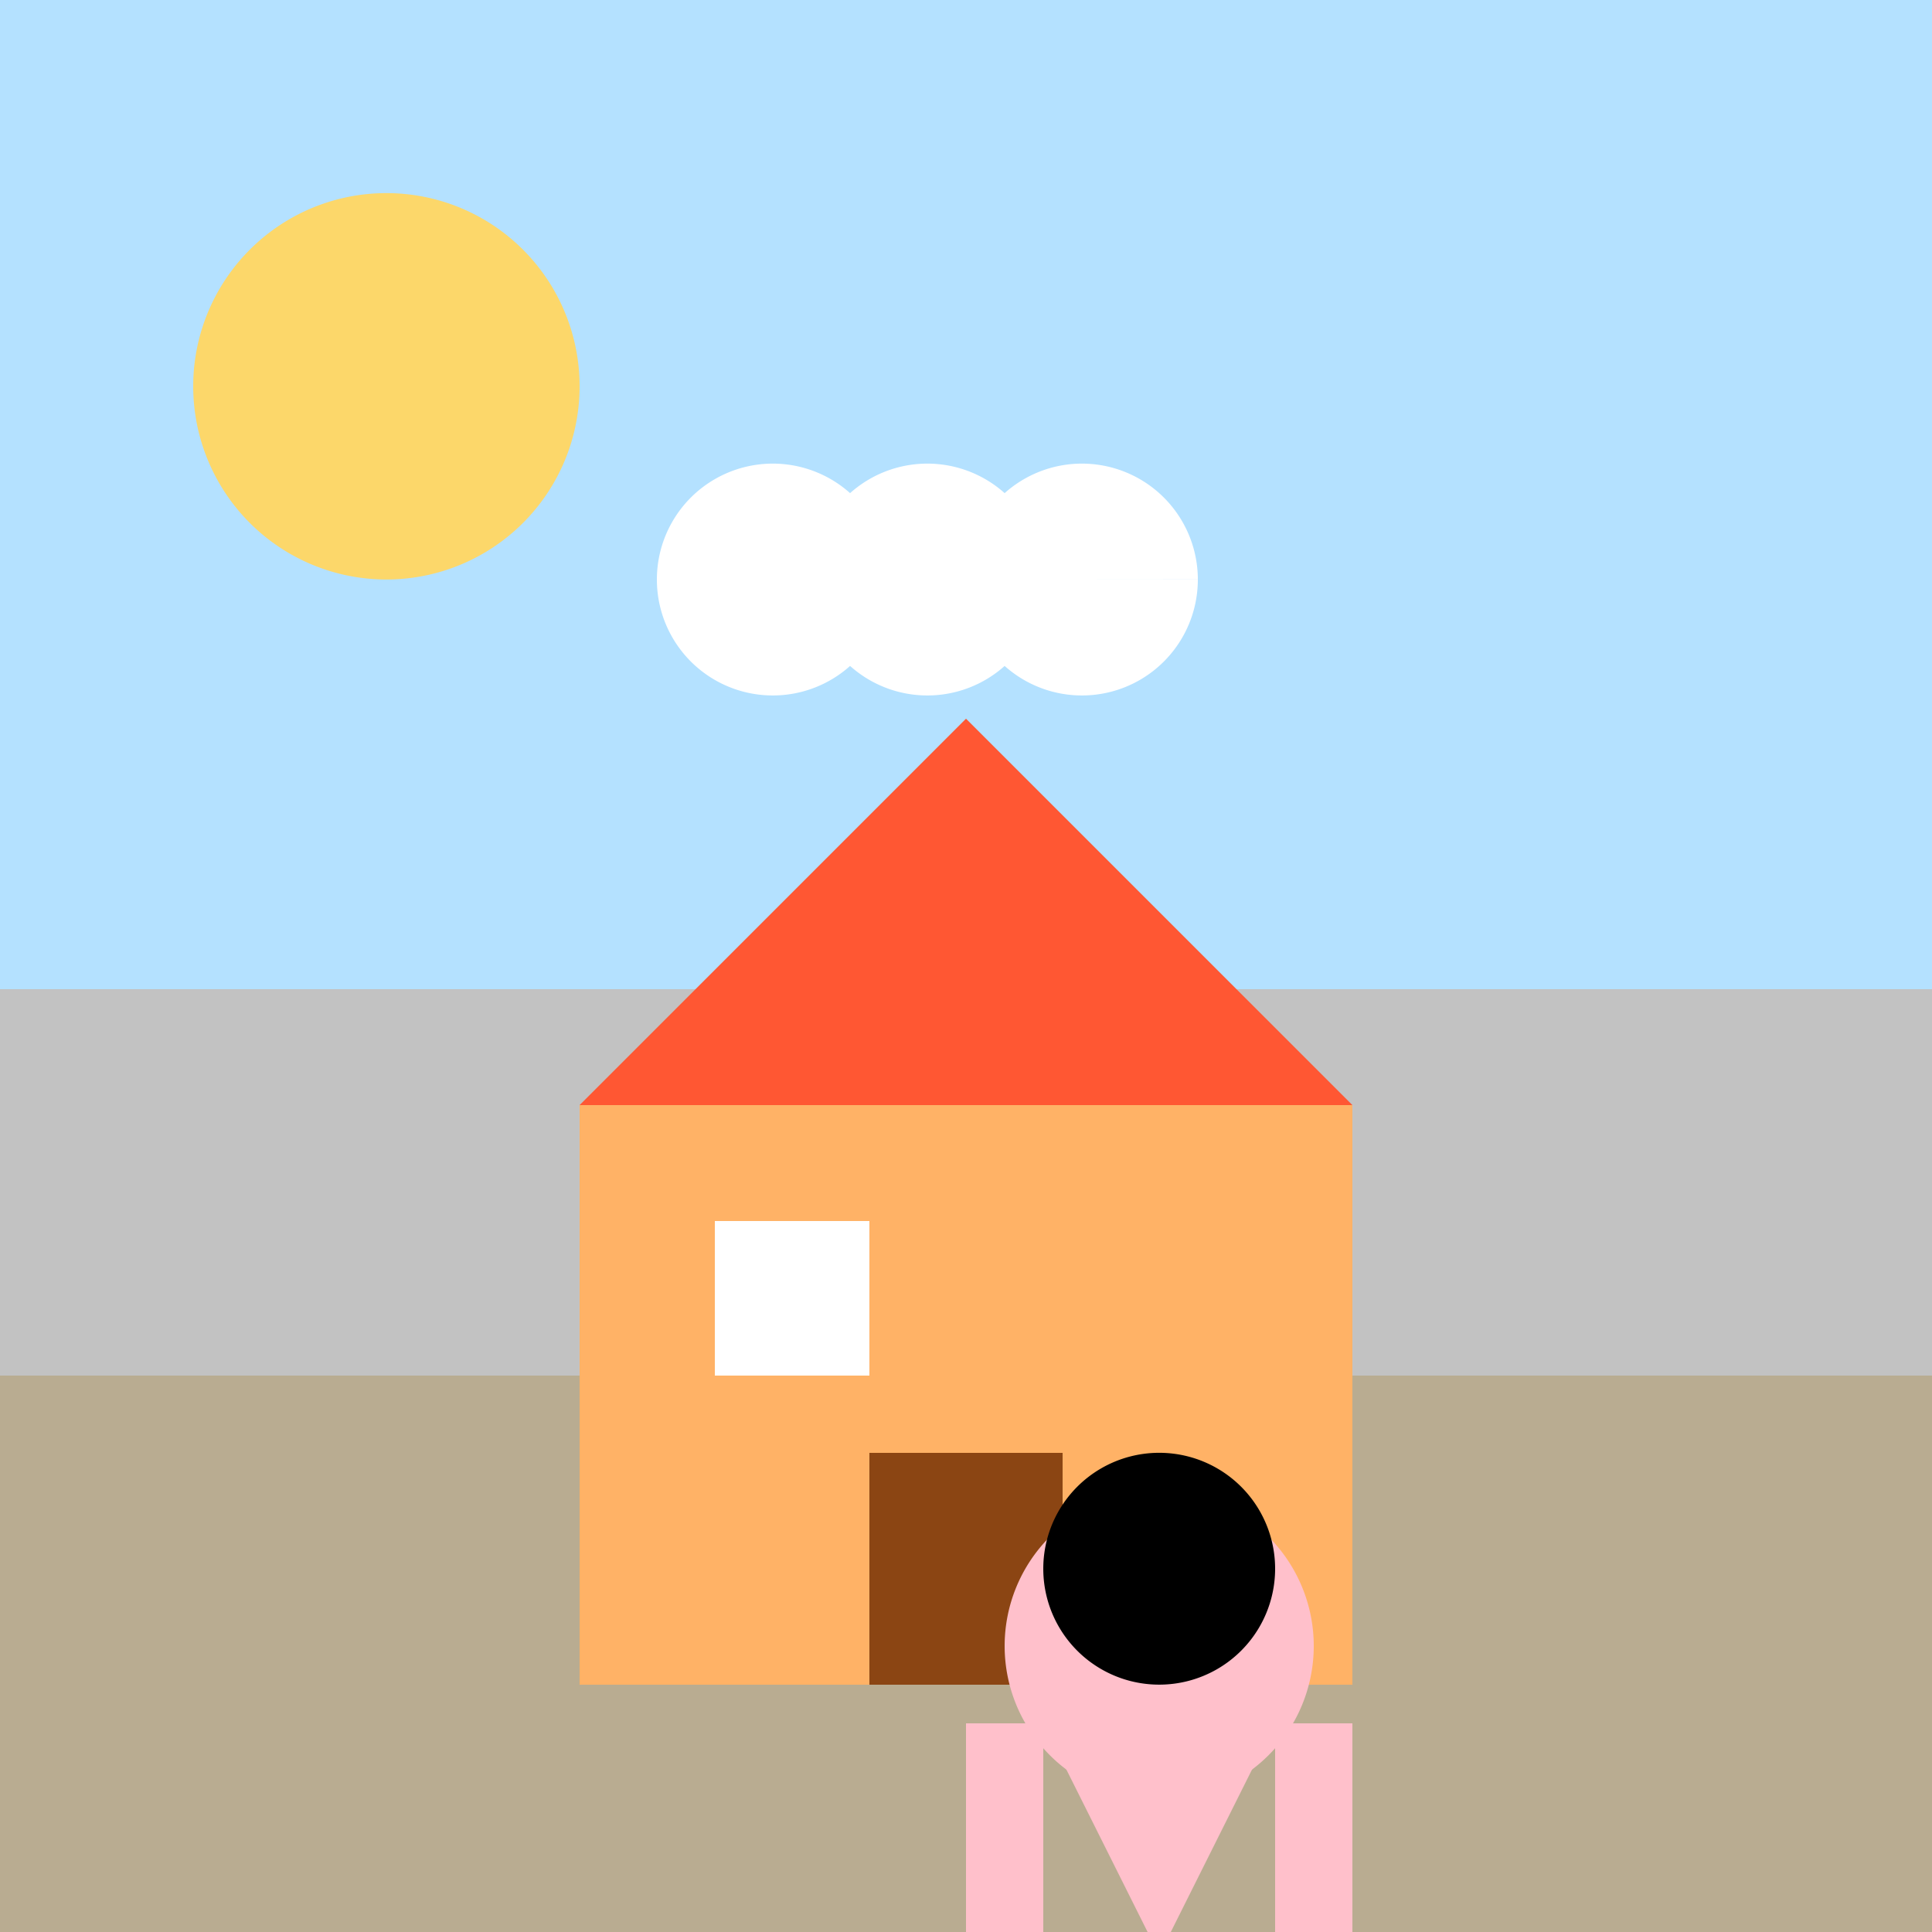 <!--

Generated by DrawGPT.
Free, open source, AI generated images in SVG, PNG, and HTML Canvas format.
https://drawgpt.ai

Created: 2024-01-16T06:54:59.450Z
Link: https://drawgpt.ai/prompt/136378/

-->
<svg xmlns="http://www.w3.org/2000/svg" xmlns:xlink="http://www.w3.org/1999/xlink" width="500" height="500"><defs/><g><rect fill="#E8F2F4" stroke="none" x="0" y="0" width="512" height="512"/><rect fill="#B4E1FF" stroke="none" x="0" y="0" width="512" height="256"/><path fill="#FCD76A" stroke="none" paint-order="stroke fill markers" d=" M 150 100 A 50 50 0 1 1 150 99.95"/><path fill="#FFFFFF" stroke="none" paint-order="stroke fill markers" d=" M 230 150 A 30 30 0 1 1 230 149.97 L 270 150 A 30 30 0 1 1 270 149.97 L 310 150 A 30 30 0 1 1 310 149.97"/><rect fill="#C2C2C2" stroke="none" x="0" y="256" width="512" height="256"/><rect fill="#B9AC91" stroke="none" x="0" y="356" width="512" height="256"/><rect fill="#FFB266" stroke="none" x="150" y="286" width="200" height="150"/><path fill="#FF5733" stroke="none" paint-order="stroke fill markers" d=" M 150 286 L 250 186 L 350 286 Z"/><rect fill="#8B4513" stroke="none" x="225" y="376" width="50" height="60"/><rect fill="#FFFFFF" stroke="none" x="185" y="316" width="40" height="40"/><path fill="#FFC0CB" stroke="none" paint-order="stroke fill markers" d=" M 340 426 A 40 40 0 1 1 340 425.96"/><path fill="#000000" stroke="none" paint-order="stroke fill markers" d=" M 330 406 A 30 30 0 1 1 330 405.97"/><path fill="#FFC0CB" stroke="none" paint-order="stroke fill markers" d=" M 270 446 L 330 446 L 300 506 Z"/><rect fill="#FFC0CB" stroke="none" x="250" y="446" width="20" height="80"/><rect fill="#FFC0CB" stroke="none" x="330" y="446" width="20" height="80"/><path fill="#FFC0CB" stroke="none" paint-order="stroke fill markers" d=" M 275 526 A 15 15 0 1 1 275 525.985 L 385 526 A 15 15 0 1 1 385 525.985"/></g></svg>